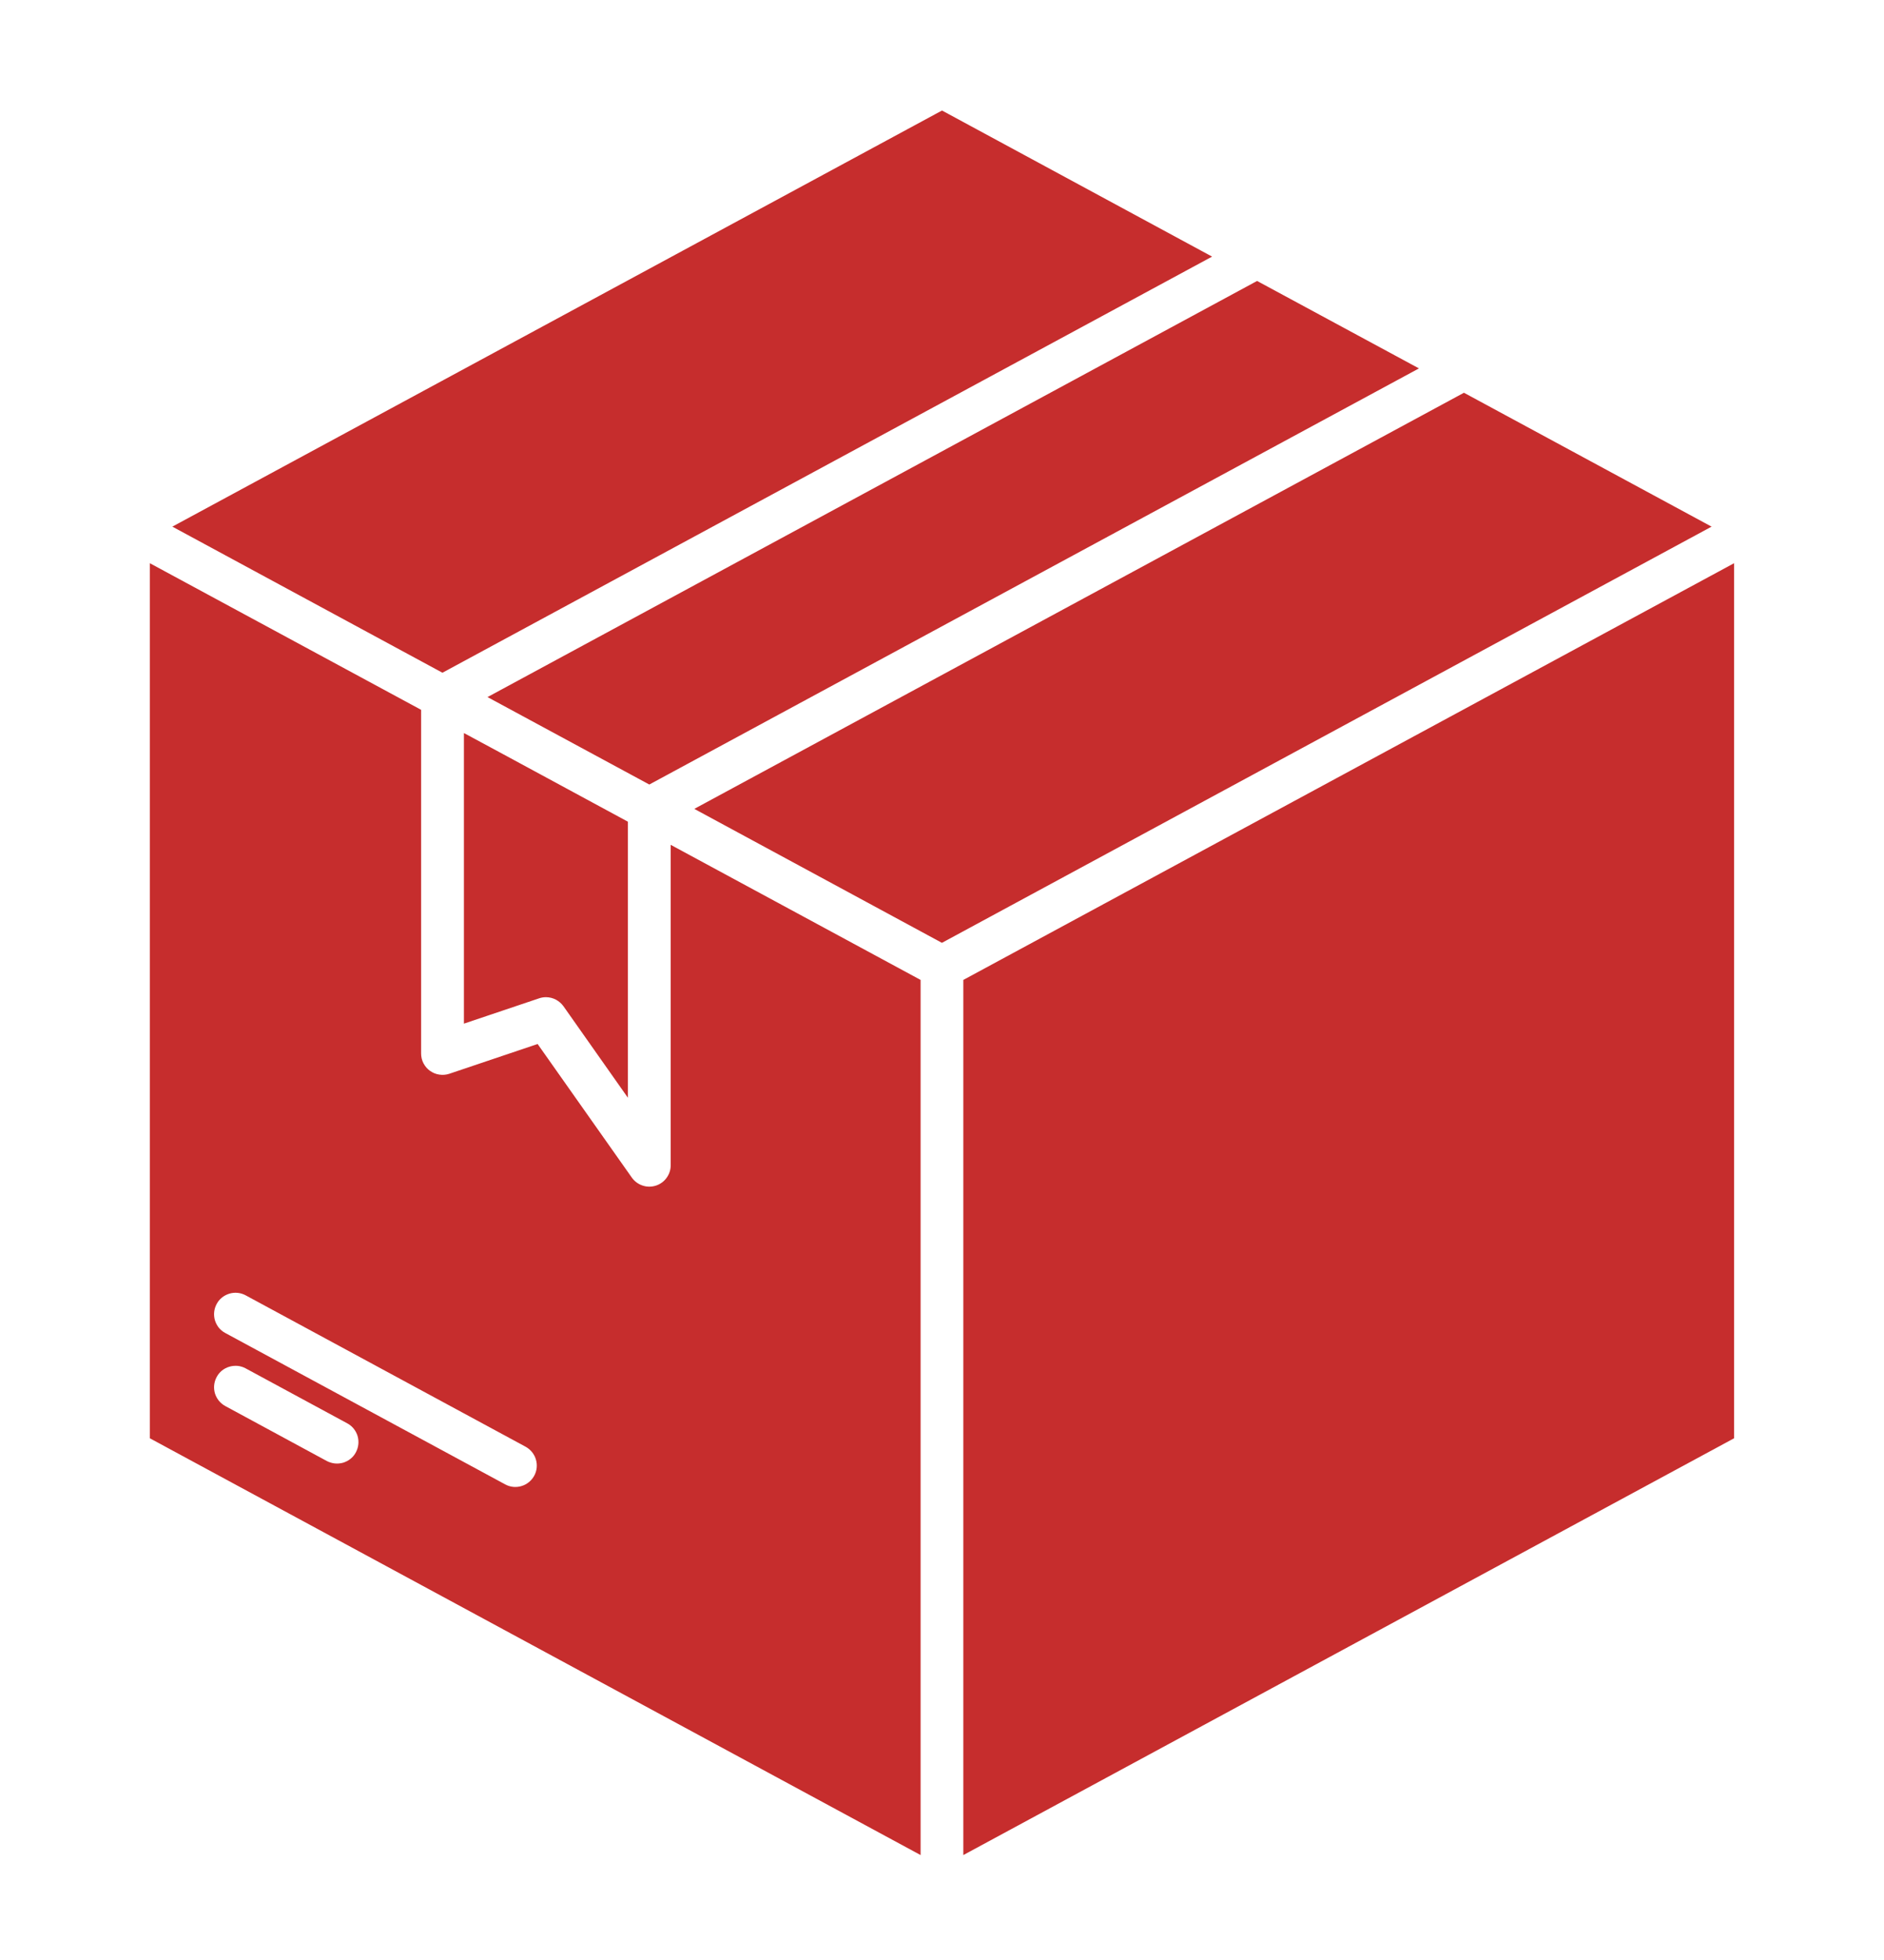 <svg width="25" height="26" viewBox="0 0 25 26" fill="none" xmlns="http://www.w3.org/2000/svg">
<path d="M7.424 9.763L8.616 10.407L18.829 4.887L16.681 3.727L6.469 9.247L7.424 9.763Z" fill="#C62D2D"/>
<path d="M7.244 13.228C7.29 13.228 7.335 13.239 7.375 13.26C7.415 13.281 7.45 13.311 7.477 13.348L8.332 14.562V10.9L6.67 10.001L6.156 9.724V13.579L7.154 13.243C7.183 13.233 7.213 13.228 7.244 13.228Z" fill="#C62D2D"/>
<path d="M19.426 5.21L9.213 10.73L12.499 12.507L22.712 6.986L19.426 5.21Z" fill="#C62D2D"/>
<path d="M5.871 8.924L16.084 3.404L12.5 1.466L2.287 6.986L5.871 8.924Z" fill="#C62D2D"/>
<path d="M12.216 12.999L8.9 11.207V15.457C8.9 15.518 8.881 15.576 8.845 15.625C8.81 15.674 8.759 15.71 8.702 15.728C8.644 15.746 8.583 15.746 8.525 15.726C8.468 15.707 8.419 15.67 8.384 15.621L7.134 13.849L5.962 14.244C5.92 14.258 5.874 14.262 5.83 14.255C5.785 14.249 5.743 14.231 5.706 14.205C5.669 14.179 5.64 14.144 5.619 14.104C5.598 14.064 5.588 14.019 5.588 13.974V9.416L1.988 7.471V19.079L12.216 24.608V12.999ZM4.722 19.266C4.705 19.299 4.681 19.328 4.652 19.351C4.623 19.375 4.589 19.392 4.554 19.403C4.518 19.413 4.48 19.417 4.443 19.413C4.406 19.409 4.37 19.398 4.337 19.381L2.99 18.652C2.957 18.634 2.928 18.61 2.904 18.581C2.881 18.552 2.863 18.519 2.852 18.483C2.842 18.448 2.838 18.41 2.842 18.373C2.846 18.336 2.857 18.3 2.875 18.267C2.892 18.234 2.916 18.205 2.945 18.181C2.974 18.158 3.008 18.14 3.043 18.13C3.079 18.119 3.117 18.116 3.154 18.119C3.191 18.123 3.227 18.134 3.26 18.152L4.608 18.881C4.674 18.916 4.723 18.977 4.745 19.049C4.766 19.122 4.758 19.199 4.722 19.266ZM7.089 19.576C7.053 19.642 6.992 19.692 6.92 19.713C6.848 19.735 6.77 19.727 6.704 19.691L2.99 17.683C2.957 17.666 2.928 17.641 2.904 17.613C2.881 17.584 2.863 17.55 2.852 17.514C2.831 17.442 2.839 17.364 2.875 17.298C2.892 17.265 2.916 17.236 2.945 17.213C2.974 17.189 3.008 17.172 3.043 17.161C3.116 17.139 3.193 17.147 3.26 17.183L6.974 19.191C7.04 19.227 7.09 19.288 7.111 19.36C7.133 19.432 7.125 19.51 7.089 19.576Z" fill="#C62D2D"/>
<path d="M12.783 12.999V24.608L23.011 19.079V7.471L12.783 12.999Z" fill="#C62D2D"/>
</svg>
